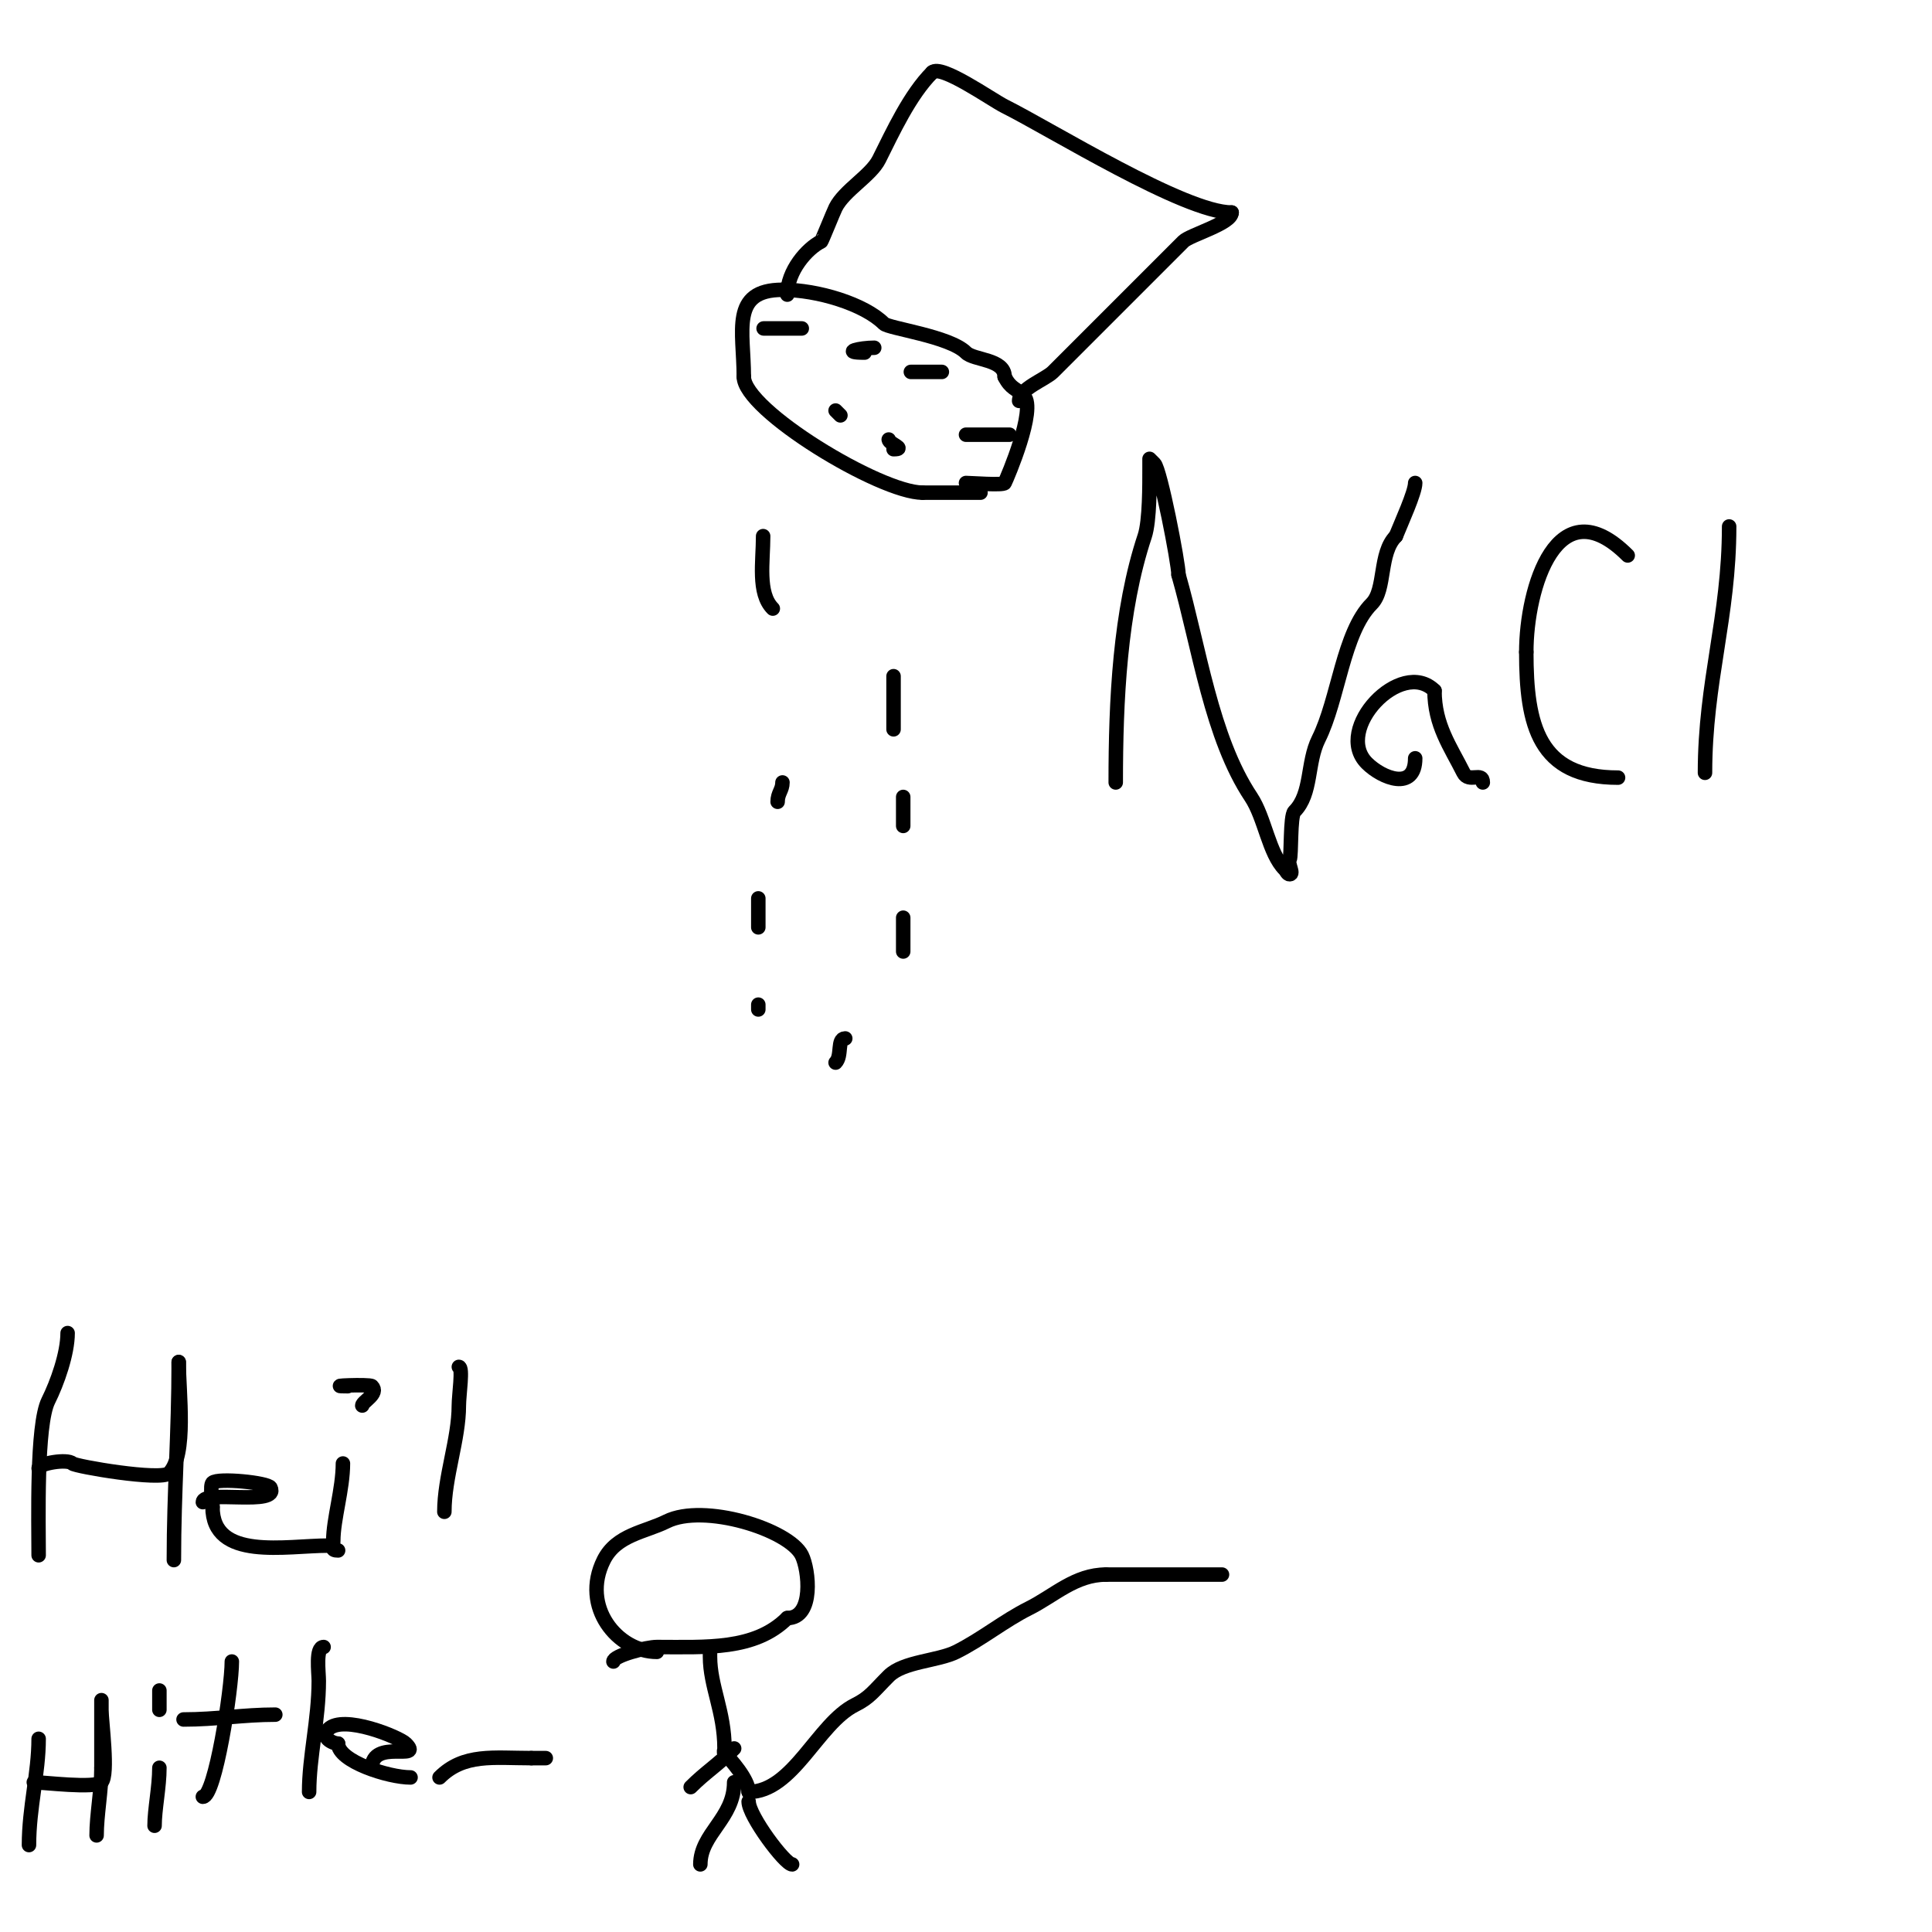 <svg viewBox='0 0 400 400' version='1.1' xmlns='http://www.w3.org/2000/svg' xmlns:xlink='http://www.w3.org/1999/xlink'><g fill='none' stroke='#000000' stroke-width='3' stroke-linecap='round' stroke-linejoin='round'><path d='M163,61c0,-4.942 4.119,-9.559 7,-11c0.137,-0.068 2.549,-6.098 3,-7c1.801,-3.602 7.305,-6.61 9,-10c2.836,-5.671 6.378,-13.378 11,-18'/><path d='M193,15c1.803,-1.803 12.305,5.652 15,7c9.595,4.797 37.255,22 47,22'/><path d='M255,44c0,2.283 -8.609,4.609 -10,6c-8.803,8.803 -19.122,19.122 -27,27c-1.539,1.539 -7,3.491 -7,6'/><path d='M200,100c0.861,0 7.738,0.524 8,0c0.537,-1.075 6.646,-15.354 4,-18c-1.62,-1.62 -2.741,-1.482 -4,-4'/><path d='M208,78c0,-3.698 -6.372,-3.372 -8,-5c-3.395,-3.395 -15.998,-4.998 -17,-6c-4.046,-4.046 -13.724,-7 -21,-7'/><path d='M162,60c-10.853,0 -8,8.541 -8,18'/><path d='M154,78c0,6.911 28.224,24 37,24'/><path d='M191,102c4,0 8,0 12,0'/><path d='M162,68c-8.957,0 -0.272,0 4,0'/><path d='M181,72c-2.995,0 -7.041,1 -2,1'/><path d='M195,77c-1.5,0 -9.711,0 -5,0'/><path d='M209,90c-3,0 -6,0 -9,0'/><path d='M184,91c0,0.86 3.779,2 1,2'/><path d='M174,86c-0.333,-0.333 -0.667,-0.667 -1,-1'/><path d='M158,111c0,5.274 -1.187,11.813 2,15'/><path d='M185,140c0,3.667 0,7.333 0,11'/><path d='M187,165c0,2 0,4 0,6'/><path d='M187,190c0,2.333 0,4.667 0,7'/><path d='M175,215c-1.748,0 -0.601,3.601 -2,5'/><path d='M162,146'/><path d='M162,162c0,1.585 -1,2.197 -1,4'/><path d='M157,186c0,2 0,4 0,6'/><path d='M157,208l0,1'/><path d='M136,342c-8.113,0 -15.827,-9.346 -11,-19c2.632,-5.264 8.607,-5.803 13,-8c7.7,-3.85 25.323,1.646 28,7c1.481,2.963 2.614,13 -3,13'/><path d='M163,335c-6.709,6.709 -16.875,6 -27,6c-2.219,0 -9,1.789 -9,3'/><path d='M147,342c0,0.333 0,0.667 0,1c0,6.14 3,11.325 3,19c0,0.333 -0.236,0.764 0,1c1.136,1.136 5,5.428 5,8'/><path d='M155,371c9.186,0 14.289,-14.144 22,-18c3.113,-1.556 3.789,-2.789 7,-6c3.038,-3.038 10.176,-3.088 14,-5c5.237,-2.618 9.903,-6.451 15,-9c5.306,-2.653 9.597,-7 16,-7'/><path d='M229,326c8,0 16,0 24,0'/><path d='M155,373c0,2.94 7.529,13 9,13'/><path d='M152,369c0,7.507 -7,10.613 -7,17'/><path d='M152,362c-3.537,3.537 -5.867,4.867 -9,8'/><path d='M14,276c0,4.241 -2.152,10.305 -4,14c-2.508,5.017 -2,25.138 -2,32'/><path d='M8,304c0,-1.01 5.963,-2.037 7,-1c0.603,0.603 18.348,3.652 20,2c3.732,-3.732 2,-16.706 2,-23'/><path d='M37,282c0,14.758 -1,26.693 -1,41'/><path d='M42,311c0,-2.604 15.959,0.917 14,-3c-0.518,-1.036 -10.924,-2.076 -12,-1c-0.572,0.572 0,3.965 0,5'/><path d='M44,312c0,11.23 15.221,8 24,8'/><path d='M70,321c-1.567,0 -1,-0.667 -1,-2c0,-4.446 2,-10.72 2,-16'/><path d='M75,291c0,-0.803 3.53,-2.47 2,-4c-0.469,-0.469 -10.41,0 -5,0'/><path d='M95,283c0.909,0 0,5.858 0,8c0,6.983 -3,14.774 -3,22'/><path d='M6,382c0,-7.79 2,-14.839 2,-22'/><path d='M7,369c2.006,0 12.649,1.351 14,0c1.521,-1.521 0,-12.609 0,-15c0,-0.667 0,-2 0,-2c0,0 0,12.834 0,14'/><path d='M21,366c0,4.802 -1,9.767 -1,14'/><path d='M32,378c0,-3.401 1,-7.976 1,-12'/><path d='M33,350c0,1.333 0,2.667 0,4'/><path d='M48,344c0,5.674 -3.457,28 -6,28'/><path d='M38,356c6.791,0 12.314,-1 19,-1'/><path d='M67,341c-1.715,0 -1,5.22 -1,7c0,8.018 -2,15.698 -2,23'/><path d='M77,366c0,-6.078 10.752,-1.248 7,-5c-1.34,-1.34 -12.922,-6.078 -16,-3c-1.721,1.721 0.956,3 2,3'/><path d='M70,361c0,3.648 10.411,7 15,7'/><path d='M91,368c5.032,-5.032 11.187,-4 19,-4'/><path d='M110,364c1,0 2,0 3,0'/><path d='M231,162c0,-16.896 0.845,-35.534 6,-51c1.058,-3.173 1,-10.944 1,-14c0,-0.667 0,-2 0,-2c0,0 0.667,0.667 1,1c1.238,1.238 5,20.596 5,23'/><path d='M244,119c4.323,15.131 6.795,33.692 15,46c2.887,4.331 3.685,11.685 7,15c0.333,0.333 0.529,1 1,1c1,0 -0.447,-2.106 0,-3c0.426,-0.853 0.062,-9.062 1,-10c3.67,-3.67 2.555,-10.11 5,-15c4.125,-8.251 5.062,-22.062 11,-28c2.957,-2.957 1.445,-10.445 5,-14'/><path d='M289,111c1.075,-2.687 4,-9.061 4,-11'/><path d='M293,157c0,6.838 -6.848,4.152 -10,1c-6.988,-6.988 7.106,-21.894 14,-15'/><path d='M297,143c0,7.128 3.29,11.581 6,17c1.095,2.19 4,-0.322 4,2'/><path d='M337,115c-14.599,-14.599 -21,6.758 -21,20'/><path d='M316,135c0,15.169 2.516,26 19,26'/><path d='M335,161'/><path d='M358,109c0,18.81 -5,32.105 -5,51'/><path d='M353,160'/></g>
</svg>